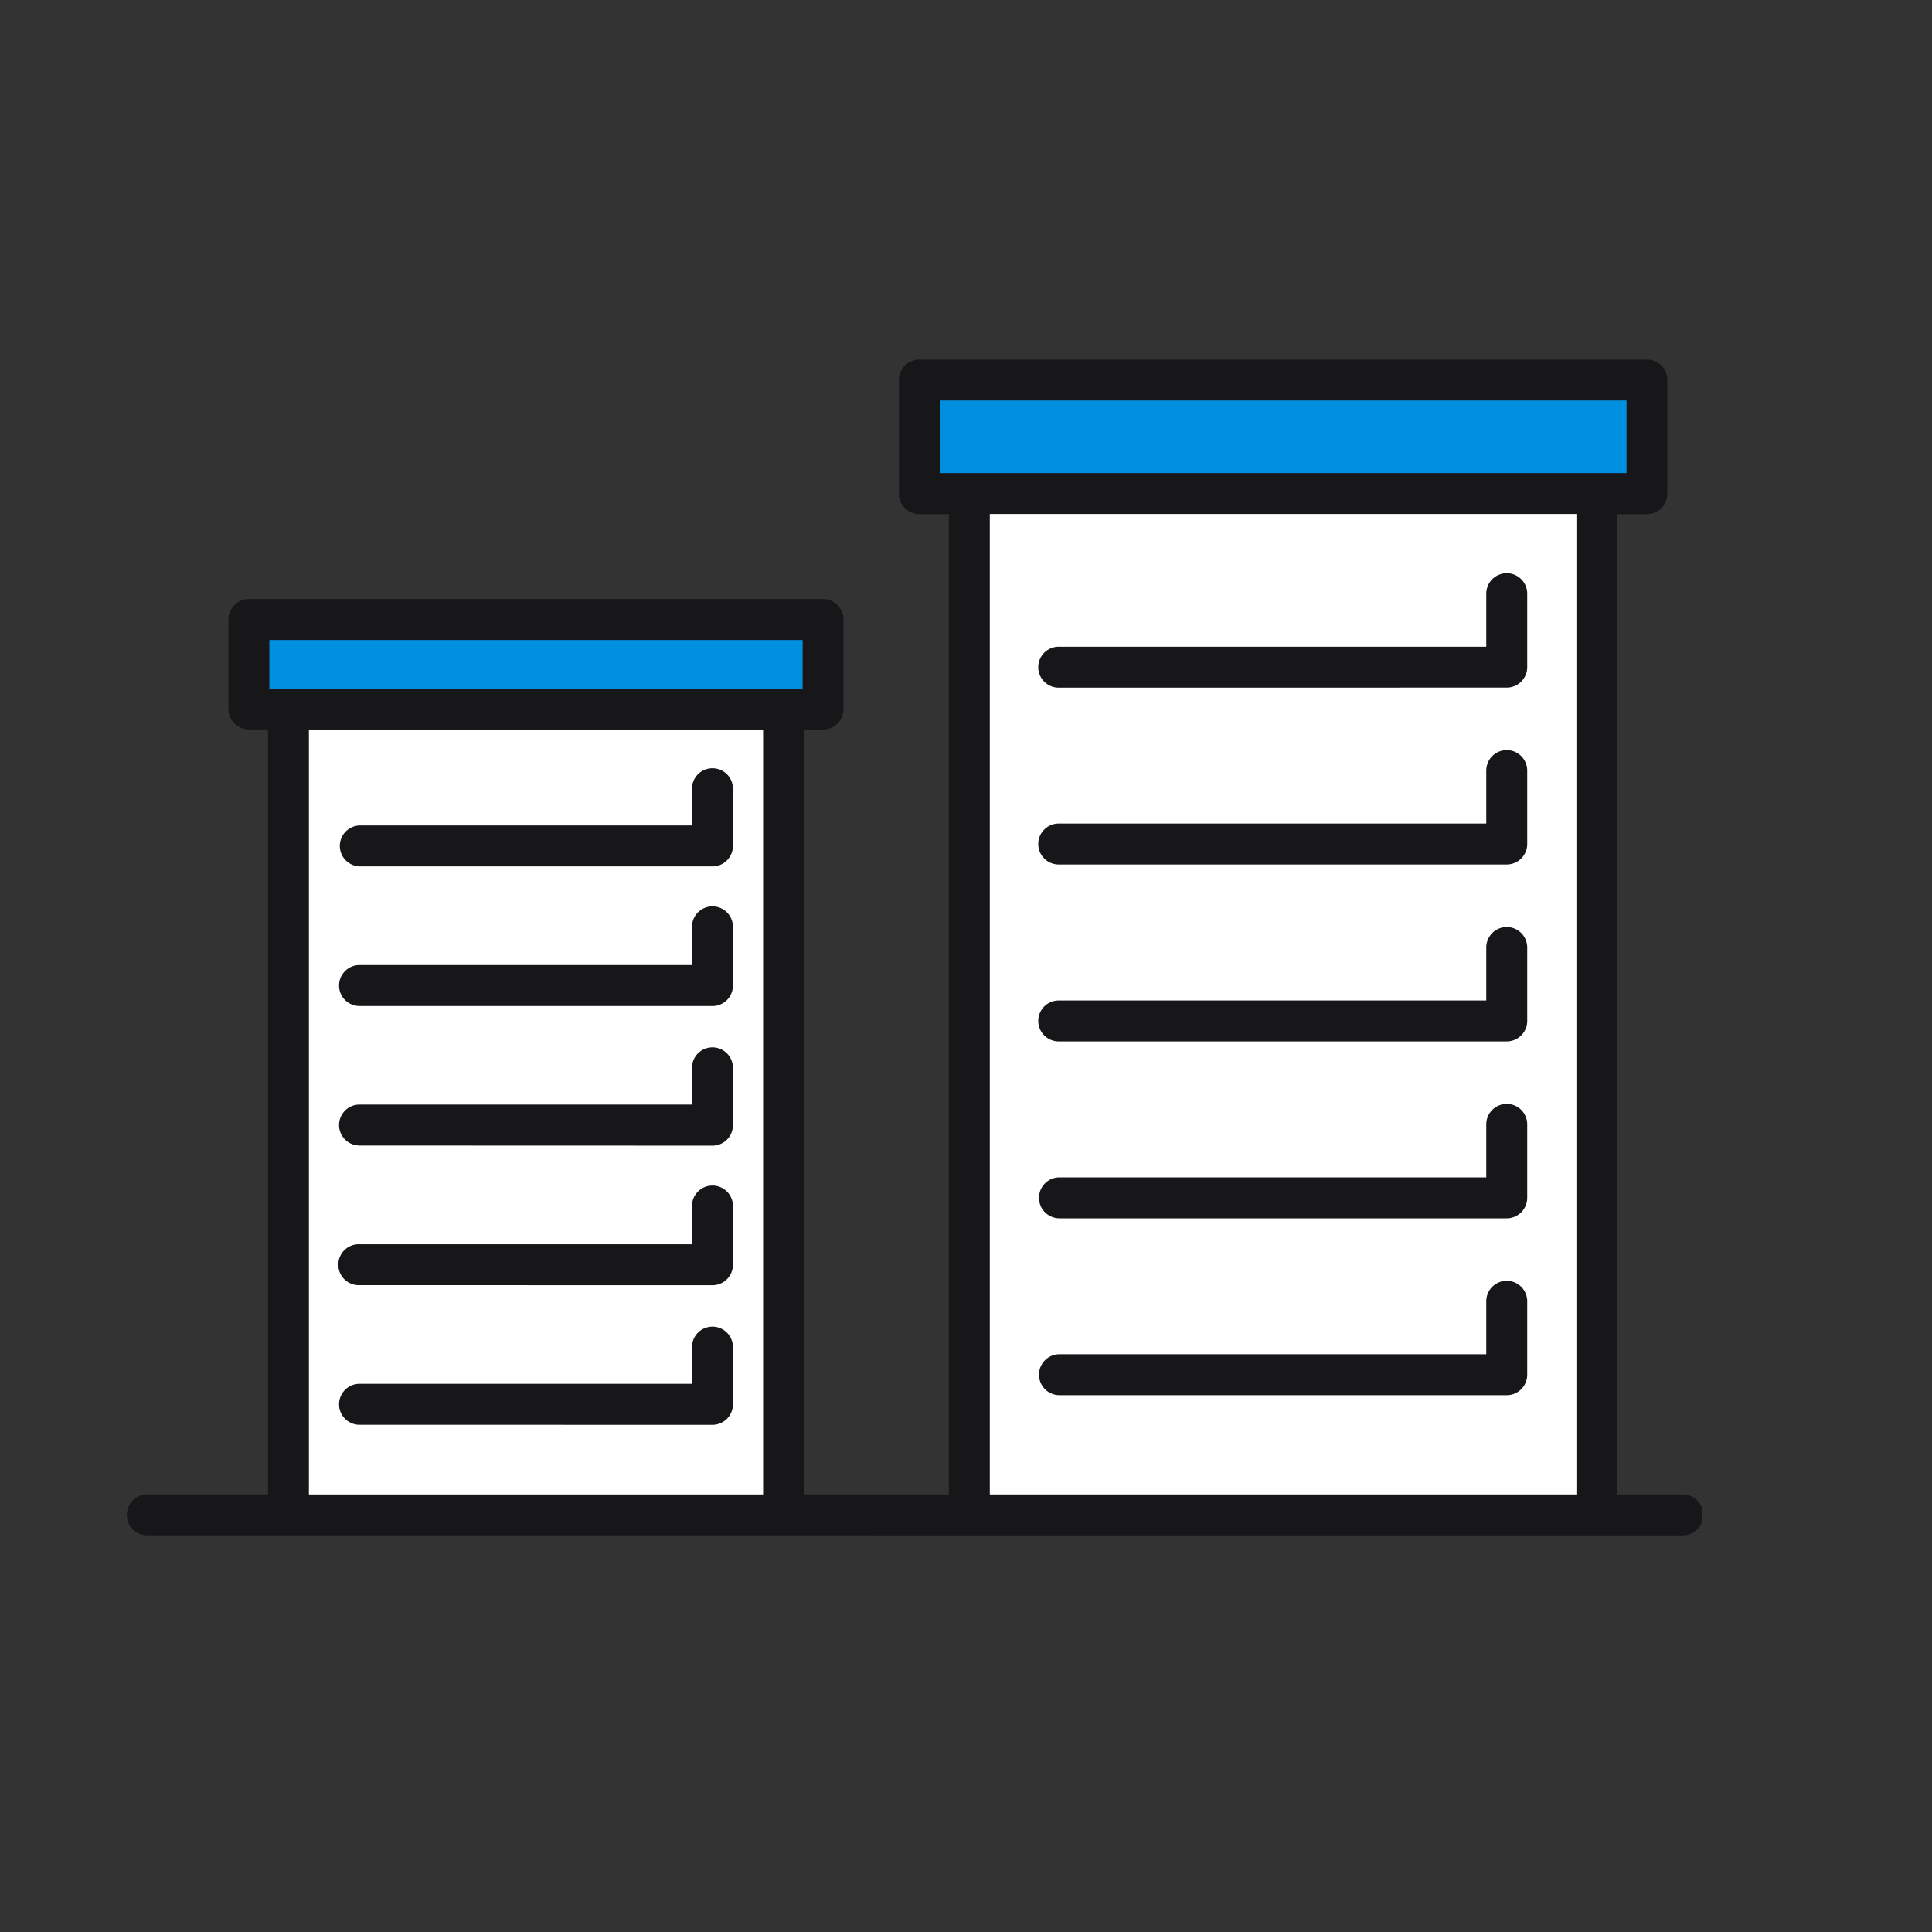<svg xmlns="http://www.w3.org/2000/svg" width="70" height="70" viewBox="0 0 70 70">
    <rect x="0" y="0" width="70" height="70" fill="#333333" stroke="none"/>
    <defs>
        <clipPath id="clip-path">
            <path id="사각형_340281" data-name="사각형 340281" transform="translate(1063 544.708)" style="stroke:#707070;fill:#fff" d="M0 0h70v70H0z"/>
        </clipPath>
        <clipPath id="clip-path-2">
            <path id="사각형_340280" data-name="사각형 340280" style="fill:none" d="M0 0h57.114v42.602H0z"/>
        </clipPath>
        <style>
            .cls-7{fill:#fff}.cls-5{fill:#17171a}.cls-6{fill:#0090df}
        </style>
    </defs>
    <g id="마스크_그룹_94" data-name="마스크 그룹 94" transform="translate(-1063 -544.708)" style="clip-path:url(#clip-path)">
        <g id="그룹_458828" data-name="그룹 458828" transform="translate(1067.569 557.737)">
            <g id="그룹_458827" data-name="그룹 458827" style="clip-path:url(#clip-path-2)">
                <path id="패스_865" data-name="패스 865" class="cls-5" d="M54.361 1.483h-24.88v2.629h24.88zM24.51 10.16H5.192v1.761H24.51zM52.547 5.6H31.294v35.518h21.253zm-29.469 7.8H6.624v27.718h16.454zM.742 42.6a.742.742 0 0 1 0-1.483h4.4V13.4H4.45a.742.742 0 0 1-.742-.742v-3.24a.742.742 0 0 1 .742-.742h20.8a.742.742 0 0 1 .742.742v3.244a.742.742 0 0 1-.742.742h-.69v27.714h5.249V5.6h-1.07A.742.742 0 0 1 28 4.854V.742A.742.742 0 0 1 28.739 0H55.1a.742.742 0 0 1 .742.742v4.112a.742.742 0 0 1-.742.746h-1.07v35.518h2.342a.742.742 0 1 1 0 1.483z"/>
                <path id="사각형_340276" data-name="사각형 340276" class="cls-6" transform="translate(29.481 1.483)" d="M0 0h24.881v2.628H0z"/>
                <path id="사각형_340277" data-name="사각형 340277" class="cls-6" transform="translate(5.192 10.16)" d="M0 0h19.318v1.761H0z"/>
                <path id="사각형_340278" data-name="사각형 340278" class="cls-7" transform="translate(31.294 5.595)" d="M0 0h21.253v35.523H0z"/>
                <path id="사각형_340279" data-name="사각형 340279" class="cls-7" transform="translate(6.624 13.404)" d="M0 0h16.455v27.714H0z"/>
                <path id="패스_866" data-name="패스 866" class="cls-5" d="M195.316 115.012a.742.742 0 0 0 .742-.742v-2.66a.742.742 0 0 0-1.484 0v1.919h-15.463a.742.742 0 1 0 0 1.483z" transform="translate(-145.293 -90.309)"/>
                <path id="패스_867" data-name="패스 867" class="cls-5" d="M195.316 80.447a.742.742 0 0 0 .742-.742v-2.66a.742.742 0 0 0-1.484 0v1.919h-15.463a.742.742 0 1 0 0 1.483z" transform="translate(-145.293 -62.154)"/>
                <path id="패스_868" data-name="패스 868" class="cls-5" d="M195.316 184.143a.742.742 0 0 0 .742-.742v-2.661a.742.742 0 1 0-1.484 0v1.919h-15.463a.742.742 0 0 0 0 1.484z" transform="translate(-145.293 -146.621)"/>
                <path id="패스_869" data-name="패스 869" class="cls-5" d="M195.316 149.577a.743.743 0 0 0 .742-.742v-2.661a.742.742 0 0 0-1.484 0v1.919h-15.463a.742.742 0 0 0 0 1.484z" transform="translate(-145.293 -118.464)"/>
                <path id="패스_870" data-name="패스 870" class="cls-5" d="M195.316 45.881a.742.742 0 0 0 .742-.742v-2.66a.742.742 0 0 0-1.484 0V44.4h-15.463a.742.742 0 1 0 0 1.483z" transform="translate(-145.293 -33.997)"/>
                <path id="패스_871" data-name="패스 871" class="cls-5" d="M55.138 137.846a.742.742 0 0 0 .742-.742V135a.742.742 0 0 0-1.483 0v1.358H42.352a.742.742 0 0 0 0 1.484z" transform="translate(-33.894 -109.366)"/>
                <path id="패스_872" data-name="패스 872" class="cls-5" d="M55.138 192.39a.742.742 0 0 0 .742-.742v-2.1a.742.742 0 0 0-1.483 0v1.357H42.352a.742.742 0 0 0 0 1.484z" transform="translate(-33.894 -153.795)"/>
                <path id="패스_873" data-name="패스 873" class="cls-5" d="M55.138 110.574a.742.742 0 0 0 .742-.742v-2.1a.742.742 0 1 0-1.483 0v1.357H42.352a.742.742 0 0 0 0 1.484z" transform="translate(-33.894 -87.152)"/>
                <path id="패스_874" data-name="패스 874" class="cls-5" d="M55.138 83.3a.742.742 0 0 0 .742-.742v-2.1a.742.742 0 0 0-1.483 0v1.358H42.352a.742.742 0 0 0 0 1.483z" transform="translate(-33.894 -64.937)"/>
                <path id="패스_875" data-name="패스 875" class="cls-5" d="M55.138 165.117a.742.742 0 0 0 .742-.742v-2.1a.742.742 0 1 0-1.483 0v1.357H42.352a.742.742 0 1 0 0 1.483z" transform="translate(-33.894 -131.58)"/>
            </g>
        </g>
    </g>
</svg>
